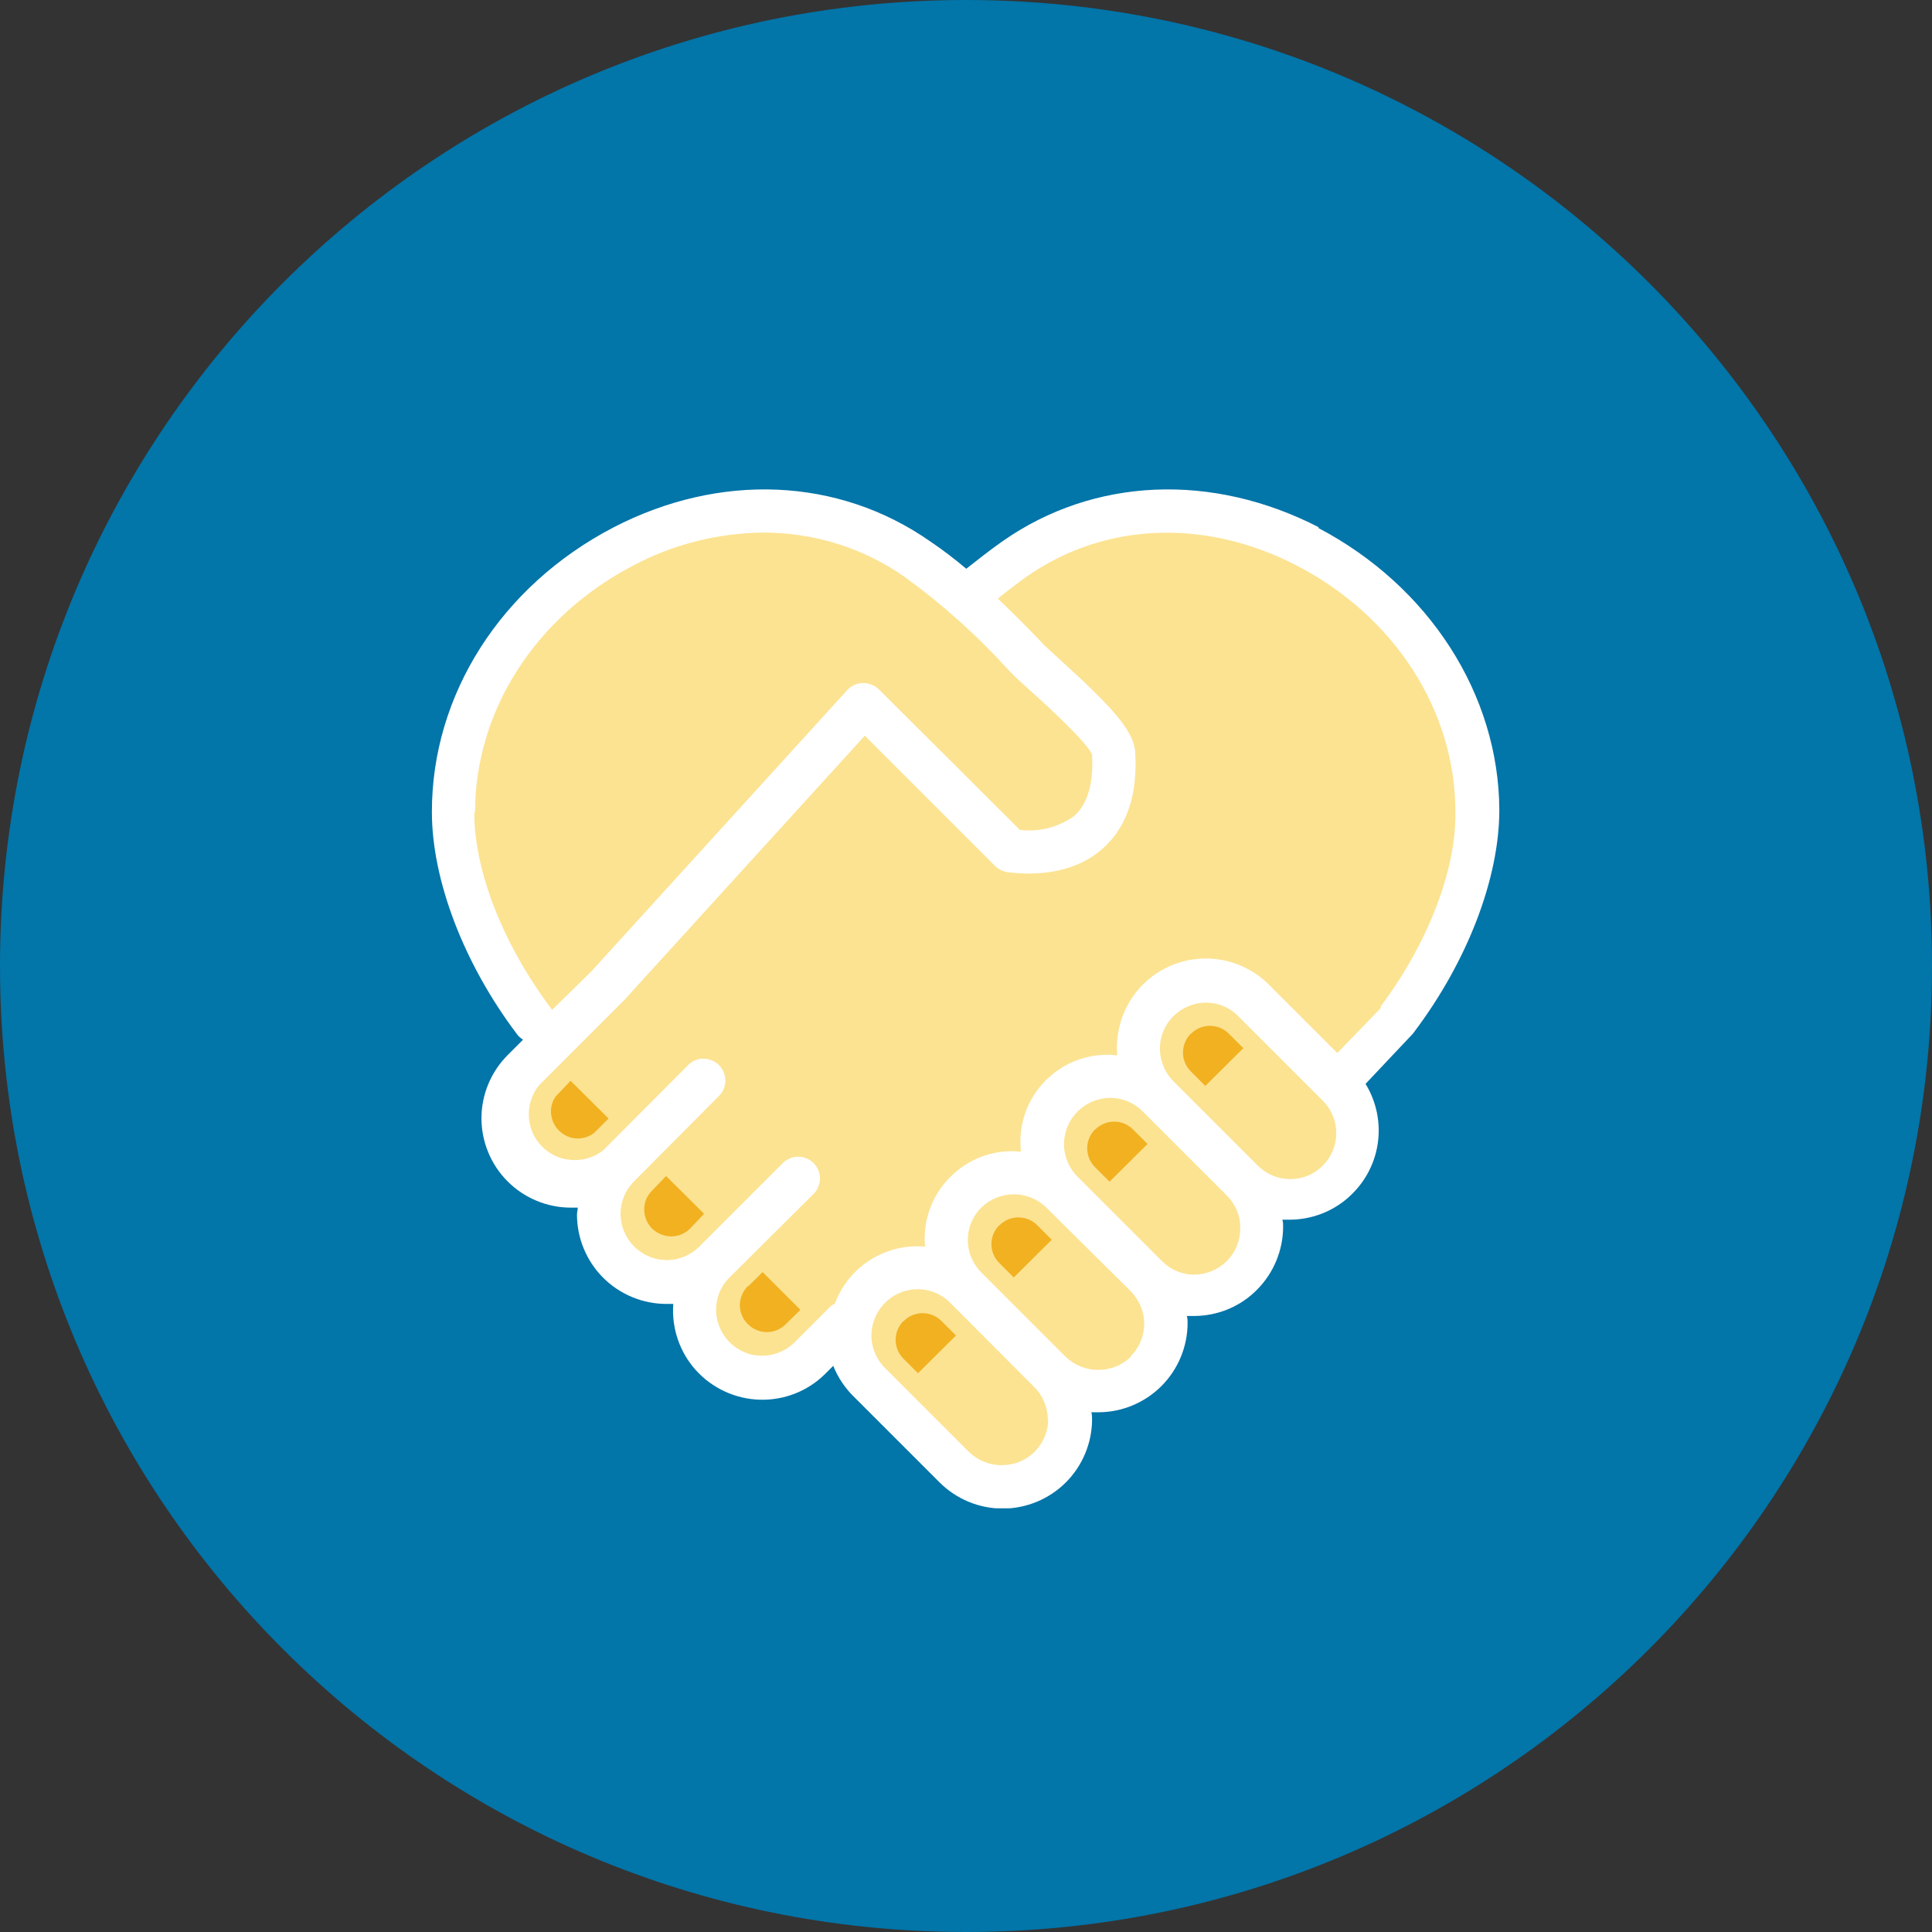 <?xml version="1.0" encoding="UTF-8"?>
<svg id="uuid-c434a6bc-a90b-4f48-b9d5-914b3c0d6031" data-name="Layer 1" xmlns="http://www.w3.org/2000/svg" xmlns:xlink="http://www.w3.org/1999/xlink" viewBox="0 0 75.24 75.24">
  <rect x="0" y="0" width="75.24" height="75.24" fill="#333333" stroke="none"/>
  <defs>
    <clipPath id="uuid-199d59cb-910e-4522-ab6e-5d1a00367372">
      <rect x="16.81" y="19.05" width="41.62" height="39.69" fill="none" stroke-width="0"/>
    </clipPath>
  </defs>
  <path d="M37.62,75.24c20.78,0,37.62-16.84,37.62-37.62S58.4,0,37.62,0,0,16.84,0,37.62s16.84,37.62,37.62,37.62" fill="#0275a9" stroke-width="0"/>
  <g clip-path="url(#uuid-199d59cb-910e-4522-ab6e-5d1a00367372)">
    <path d="M51.37,20.54c-4.15-2.14-8.76-1.96-12.33.54-.47.33-.94.7-1.41,1.07-.45-.38-.92-.74-1.41-1.07-3.58-2.5-8.2-2.68-12.33-.54-4.38,2.28-7.08,6.52-7.07,11.09,0,2.64,1.24,5.9,3.31,8.64.06.09.15.16.24.22l-.6.6c-.65.65-1.02,1.54-1.02,2.46s.37,1.81,1.02,2.46c.65.65,1.54,1.02,2.46,1.02h.27c0,.09-.03.18-.03.27,0,.92.37,1.81,1.02,2.46.65.65,1.54,1.02,2.46,1.02h.27c-.07.95.25,1.88.88,2.58.63.7,1.53,1.12,2.48,1.15.95.03,1.87-.33,2.54-.99l.33-.33c.19.48.49.91.86,1.26l3.28,3.28c.65.65,1.54,1.02,2.46,1.02s1.81-.37,2.46-1.02,1.02-1.54,1.02-2.46c0-.09,0-.18-.03-.27h.27c.92,0,1.81-.37,2.46-1.02.65-.65,1.02-1.54,1.02-2.46,0-.09,0-.18-.03-.27h.27c.92,0,1.81-.36,2.46-1.02.65-.65,1.02-1.54,1.02-2.46,0-.09,0-.18-.03-.27h.27c.83,0,1.63-.29,2.26-.83.63-.54,1.05-1.28,1.18-2.1.13-.82-.04-1.66-.47-2.36l1.84-1.95.06-.08c2.08-2.76,3.31-5.99,3.31-8.64-.02-4.48-2.72-8.71-7.07-10.99Z" fill="#fff" stroke-width="0"/>
    <path d="M40.82,55.28c0,.48-.2.93-.54,1.27-.34.33-.79.51-1.27.51s-.92-.18-1.27-.51l-3.28-3.28c-.45-.45-.63-1.11-.46-1.73s.65-1.1,1.27-1.27c.62-.17,1.28.01,1.73.46l3.27,3.28c.34.33.53.79.54,1.27Z" fill="#fce392" stroke-width="0"/>
    <path d="M44.04,52.84c-.34.33-.8.51-1.27.51s-.93-.18-1.27-.51l-3.28-3.28c-.34-.34-.53-.79-.53-1.27s.19-.93.53-1.27c.34-.32.79-.51,1.26-.51s.92.18,1.26.51l3.28,3.25c.34.34.54.8.54,1.28s-.19.94-.54,1.28Z" fill="#fce392" stroke-width="0"/>
    <path d="M48.3,47.85c0,.48-.19.93-.53,1.27-.34.33-.8.52-1.27.52-.48,0-.93-.2-1.26-.54l-3.28-3.28c-.45-.45-.63-1.11-.46-1.73.17-.62.65-1.1,1.27-1.27.62-.17,1.28.01,1.73.46l3.28,3.28c.34.34.53.79.52,1.27v.03Z" fill="#fce392" stroke-width="0"/>
    <path d="M51.52,45.39h0c-.34.34-.79.53-1.27.53s-.93-.19-1.27-.53l-3.28-3.28c-.45-.45-.63-1.11-.47-1.73.17-.62.65-1.1,1.27-1.27.62-.17,1.28.01,1.73.47l3.28,3.28c.34.34.53.79.53,1.27s-.19.93-.53,1.27Z" fill="#fce392" stroke-width="0"/>
    <path d="M53.79,39.24l-1.71,1.77-2.68-2.68c-.68-.67-1.6-1.03-2.55-1-.95.03-1.85.45-2.48,1.16-.63.71-.94,1.66-.86,2.61-1.03-.12-2.05.24-2.78.97-.73.73-1.09,1.75-.97,2.78-.97-.1-1.93.22-2.64.88-.72.65-1.12,1.58-1.11,2.55,0,.09,0,.18.03.27-.75-.07-1.5.11-2.14.51-.64.4-1.12,1-1.39,1.71-.06.03-.11.06-.16.1l-1.4,1.4c-.45.45-1.11.63-1.73.47-.62-.17-1.1-.65-1.27-1.27-.17-.62.01-1.28.47-1.73l3.3-3.28c.19-.22.26-.52.18-.8-.08-.28-.3-.5-.58-.58-.28-.08-.58-.01-.8.18l-3.29,3.29c-.45.45-1.11.63-1.73.46-.62-.17-1.1-.65-1.27-1.27-.17-.62.01-1.28.46-1.73l3.27-3.29c.18-.16.28-.38.29-.61,0-.23-.08-.46-.25-.63-.17-.17-.39-.25-.63-.25-.23,0-.45.11-.61.29l-3.26,3.27c-.46.37-1.08.48-1.65.31-.57-.18-1.01-.62-1.18-1.19-.17-.57-.05-1.18.32-1.64l3.3-3.3,9.39-10.32,5.07,5.07c.12.12.27.2.44.24.09,0,2.27.41,3.75-.91.94-.83,1.37-2.1,1.27-3.75-.05-.85-.94-1.8-2.93-3.61-.33-.3-.6-.54-.75-.71-.48-.51-1.05-1.07-1.67-1.67.37-.3.74-.58,1.1-.84,3.06-2.15,7.02-2.29,10.59-.42,3.78,1.98,6.14,5.65,6.13,9.59.03,2.26-1.08,5.11-2.92,7.57l.03.03Z" fill="#fce392" stroke-width="0"/>
    <path d="M46.38,40.25c-.2.2-.31.46-.31.74s.11.54.31.74l.56.56,1.48-1.47-.56-.56c-.2-.2-.46-.31-.74-.31s-.54.11-.74.31" fill="#f1b121" stroke-width="0"/>
    <path d="M42.65,43.98c-.2.2-.31.46-.31.74s.11.54.31.74l.56.56,1.48-1.47-.56-.56c-.2-.2-.46-.31-.74-.31s-.54.11-.74.31" fill="#f1b121" stroke-width="0"/>
    <path d="M38.92,47.71c-.2.2-.31.46-.31.74s.11.54.31.74l.56.56,1.48-1.47-.56-.56c-.2-.2-.46-.31-.74-.31s-.54.11-.74.31" fill="#f1b121" stroke-width="0"/>
    <path d="M35.19,51.44c-.2.2-.31.46-.31.74s.11.54.31.74l.56.56,1.48-1.47-.56-.56c-.2-.2-.46-.31-.74-.31s-.54.11-.74.31" fill="#f1b121" stroke-width="0"/>
    <path d="M18.5,31.63c0-3.94,2.35-7.61,6.13-9.59,1.57-.84,3.32-1.28,5.09-1.3,1.97,0,3.89.59,5.5,1.72,1.49,1.08,2.86,2.31,4.09,3.67.17.18.47.46.84.79.61.54,2.23,2.04,2.38,2.47.06,1.11-.17,1.92-.7,2.39-.61.44-1.37.63-2.11.54l-5.49-5.47c-.16-.16-.39-.25-.62-.25-.23,0-.45.1-.61.27l-9.98,10.97-1.52,1.49-.05-.07c-1.86-2.49-2.98-5.33-2.98-7.62Z" fill="#fce392" stroke-width="0"/>
    <path d="M21.67,42.66c-.21.27-.27.62-.16.95.1.32.36.57.68.68.32.1.68.04.95-.17l.56-.56-1.48-1.47-.55.58Z" fill="#f1b121" stroke-width="0"/>
    <path d="M25.39,46.37c-.2.2-.31.47-.3.74,0,.28.11.54.31.74.2.19.47.3.74.3.28,0,.54-.11.74-.31l.54-.57-1.48-1.47-.55.57Z" fill="#f1b121" stroke-width="0"/>
    <path d="M29.12,50.09c-.26.26-.37.65-.27,1.01.1.36.38.64.74.74.36.1.74,0,1.01-.27l.57-.56-1.47-1.47-.57.56Z" fill="#f1b121" stroke-width="0"/>
  </g>
</svg>
